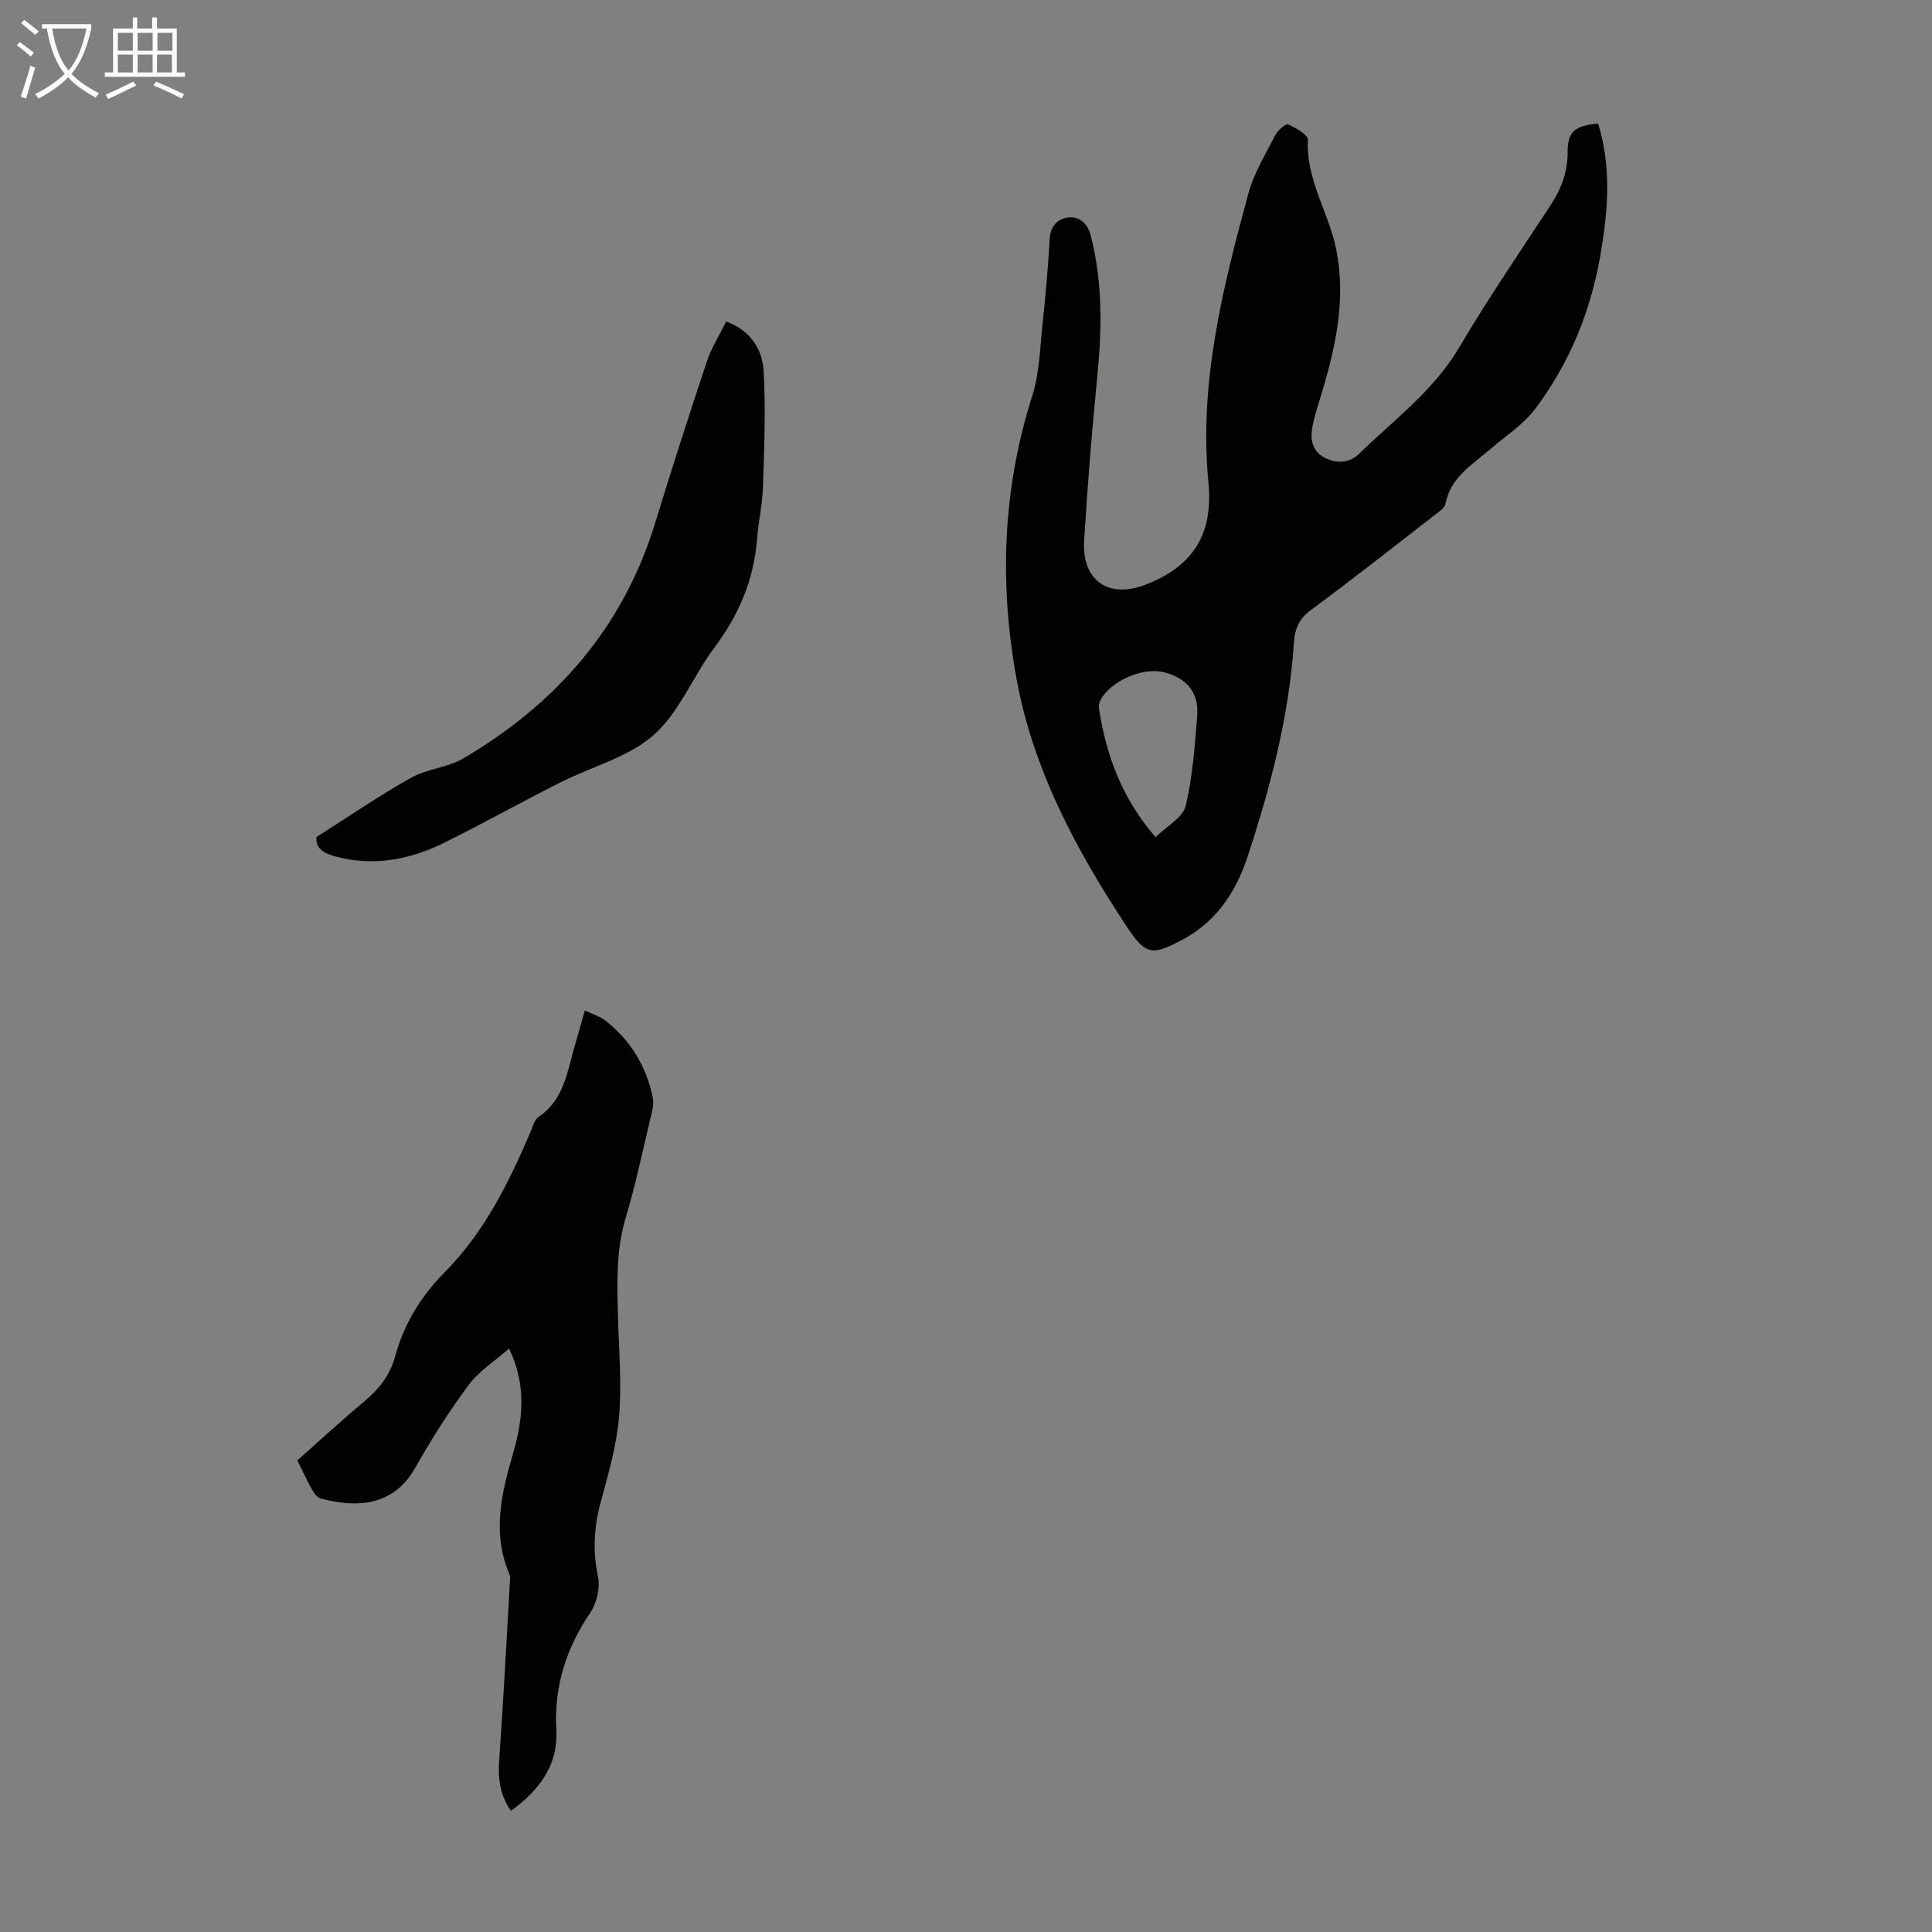 <svg enable-background="new 0 0 400 400" viewBox="0 0 400 400" xmlns="http://www.w3.org/2000/svg"><rect x="0" y="0" width="400" height="400" fill="#808080" stroke="none"/><g fill="#010100"><path d="m330.86 25.57c2.79 9 2.07 17.82.58 26.72-2 11.91-6.39 22.83-13.64 32.42-2.44 3.22-6.08 5.54-9.2 8.24-3.76 3.25-8.27 5.81-9.33 11.35-.17.9-1.38 1.68-2.25 2.35-8.49 6.58-16.92 13.24-25.56 19.61-2.43 1.8-3.36 3.78-3.55 6.65-1.02 15.28-4.84 29.98-9.61 44.45-2.29 6.93-6.09 12.95-12.68 16.74-.19.11-.39.22-.59.33-6.65 3.58-7.84 3.36-11.96-2.9-10.32-15.7-19.15-32.17-22.58-50.84-3.62-19.73-2.95-39.33 3.21-58.67 1.53-4.81 1.63-10.11 2.18-15.21.62-5.78 1.12-11.58 1.45-17.39.15-2.63 1.72-4.16 3.79-4.39 2.27-.26 4.01 1.05 4.7 3.73 2.5 9.7 2.33 19.45 1.35 29.32-1.12 11.24-2.01 22.51-2.71 33.78-.52 8.36 5.06 12.2 12.8 9.16 9.69-3.8 13.98-10.32 12.93-21.19-1.98-20.61 2.96-40.21 8.27-59.75 1.15-4.24 3.56-8.16 5.59-12.13.51-.99 2.17-2.42 2.64-2.2 1.59.72 4.16 2.16 4.1 3.2-.44 8.21 4.27 14.97 5.83 22.55 2.15 10.4-.11 20.44-3.11 30.36-.68 2.24-1.45 4.48-1.83 6.77-.41 2.42.05 4.77 2.49 6.09 2.54 1.38 5.28 1.12 7.21-.76 7.25-7.07 15.5-13.11 20.81-22.15 5.89-10.02 12.49-19.62 18.86-29.35 2.21-3.37 3.52-6.89 3.51-10.98.01-4.2 1.41-5.43 6.3-5.91zm-91.61 147.76c2.35-2.32 5.64-4.05 6.22-6.44 1.46-6.04 1.88-12.36 2.39-18.59.39-4.83-2.03-7.81-6.69-9.08-4.39-1.19-11.08 1.63-13.32 5.7-.3.54-.4 1.3-.3 1.92 1.51 9.53 4.66 18.35 11.7 26.49z"/><path d="m121.09 209.2c1.67.81 3.2 1.26 4.35 2.18 5.18 4.11 8.45 9.49 9.72 15.97.28 1.44-.23 3.09-.59 4.59-1.61 6.74-3.03 13.54-5.02 20.16-1.99 6.59-1.79 13.24-1.62 19.94.18 7.05.82 14.14.25 21.14-.49 5.95-2.18 11.85-3.77 17.66-1.42 5.19-1.74 10.19-.61 15.52.49 2.33-.23 5.52-1.58 7.52-5.02 7.41-7.54 15.27-7.04 24.31.4 7.21-3.48 12.46-9.4 16.72-2.28-3.28-2.7-6.68-2.43-10.47.89-12.48 1.53-24.99 2.25-37.48.02-.43-.07-.91-.24-1.31-3.51-8.42-1.5-16.61.89-24.84 2.03-7 2.79-14.05-.86-21.6-2.92 2.57-6.21 4.63-8.36 7.54-4.06 5.46-7.73 11.25-11.08 17.18-4.84 8.57-13.15 8.01-19.59 6.31-.71-.19-1.35-1.11-1.76-1.84-1.04-1.85-1.92-3.78-3.04-6.03 4.55-4.03 9.04-8.19 13.74-12.11 3.09-2.58 5.44-5.48 6.51-9.44 1.82-6.72 5.36-12.48 10.25-17.41 8.2-8.26 13.23-18.45 17.74-28.96.48-1.12.83-2.6 1.72-3.21 5.29-3.59 5.93-9.43 7.51-14.83.66-2.24 1.28-4.48 2.06-7.21z"/><path d="m150.35 66.56c5.2 1.93 7.53 5.89 7.77 10.46.41 7.88.11 15.82-.15 23.72-.12 3.67-.96 7.31-1.25 10.99-.66 8.38-3.79 15.64-8.83 22.37-4.41 5.89-7.22 13.37-12.56 18.08-5.23 4.61-12.81 6.52-19.27 9.79-7.97 4.03-15.79 8.36-23.77 12.36-7.19 3.6-14.74 5.13-22.73 3.03-2.49-.65-4.37-1.77-4.01-4.08 6.76-4.29 12.99-8.57 19.56-12.25 3.32-1.87 7.58-2.1 10.85-4.03 19.18-11.3 33.03-27.04 39.66-48.66 3.43-11.19 7.01-22.34 10.71-33.45.93-2.83 2.59-5.41 4.02-8.33z"/></g><path d="m6.4 11.7c-1-.8-1.9-1.6-2.9-2.3l.6-.7c.9.7 1.9 1.4 2.9 2.2zm-2.1 8.3c.7-2.1 1.4-4.2 2-6.4.2.1.6.3 1 .4-.7 2.3-1.3 4.4-1.9 6.4zm3-12.8c-1.1-.9-2.1-1.7-2.9-2.4l.6-.7c1 .8 2 1.5 3 2.4zm1.4-1.3v-.9h10.2v.9c-.9 4.2-2.3 7.3-4.1 9.4 1.3 1.4 3.2 2.7 5.7 4-.2.2-.4.5-.7.9-2.5-1.4-4.4-2.7-5.7-4.2-1.4 1.5-3.5 3-6.1 4.4 0 0 0 0-.1-.1-.3-.4-.5-.7-.7-.8 2.7-1.3 4.7-2.8 6.2-4.2-1.8-2.2-3-5.3-3.7-9.4zm9.2 0h-7.1c.6 3.8 1.7 6.7 3.4 8.7 1.7-2 2.9-4.8 3.7-8.7z" fill="#fafbfa"/><path d="m31.6 3.6h.9v2.3h4.1v9.1h1.7v.9h-16.6v-.9h1.7v-9.1h4.1v-2.3h.9v2.3h3.1v-2.3zm-4 13.3.6.8c-1.9.9-3.8 1.9-5.8 2.8-.2-.3-.3-.6-.5-.9 2-.9 3.9-1.8 5.7-2.7zm-3.2-10.1v3.7h3.1v-3.7zm0 4.5v3.7h3.1v-3.7zm4.1-4.5v3.7h3.1v-3.7zm0 4.5v3.7h3.1v-3.7zm9.1 9.1c-2.1-1.1-4.1-2-5.8-2.7l.5-.8c2.2.9 4.1 1.8 5.8 2.6zm-1.9-13.6h-3.1v3.7h3.1zm-3.2 4.5v3.7h3.1v-3.7z" fill="#fafbfa"/></svg>